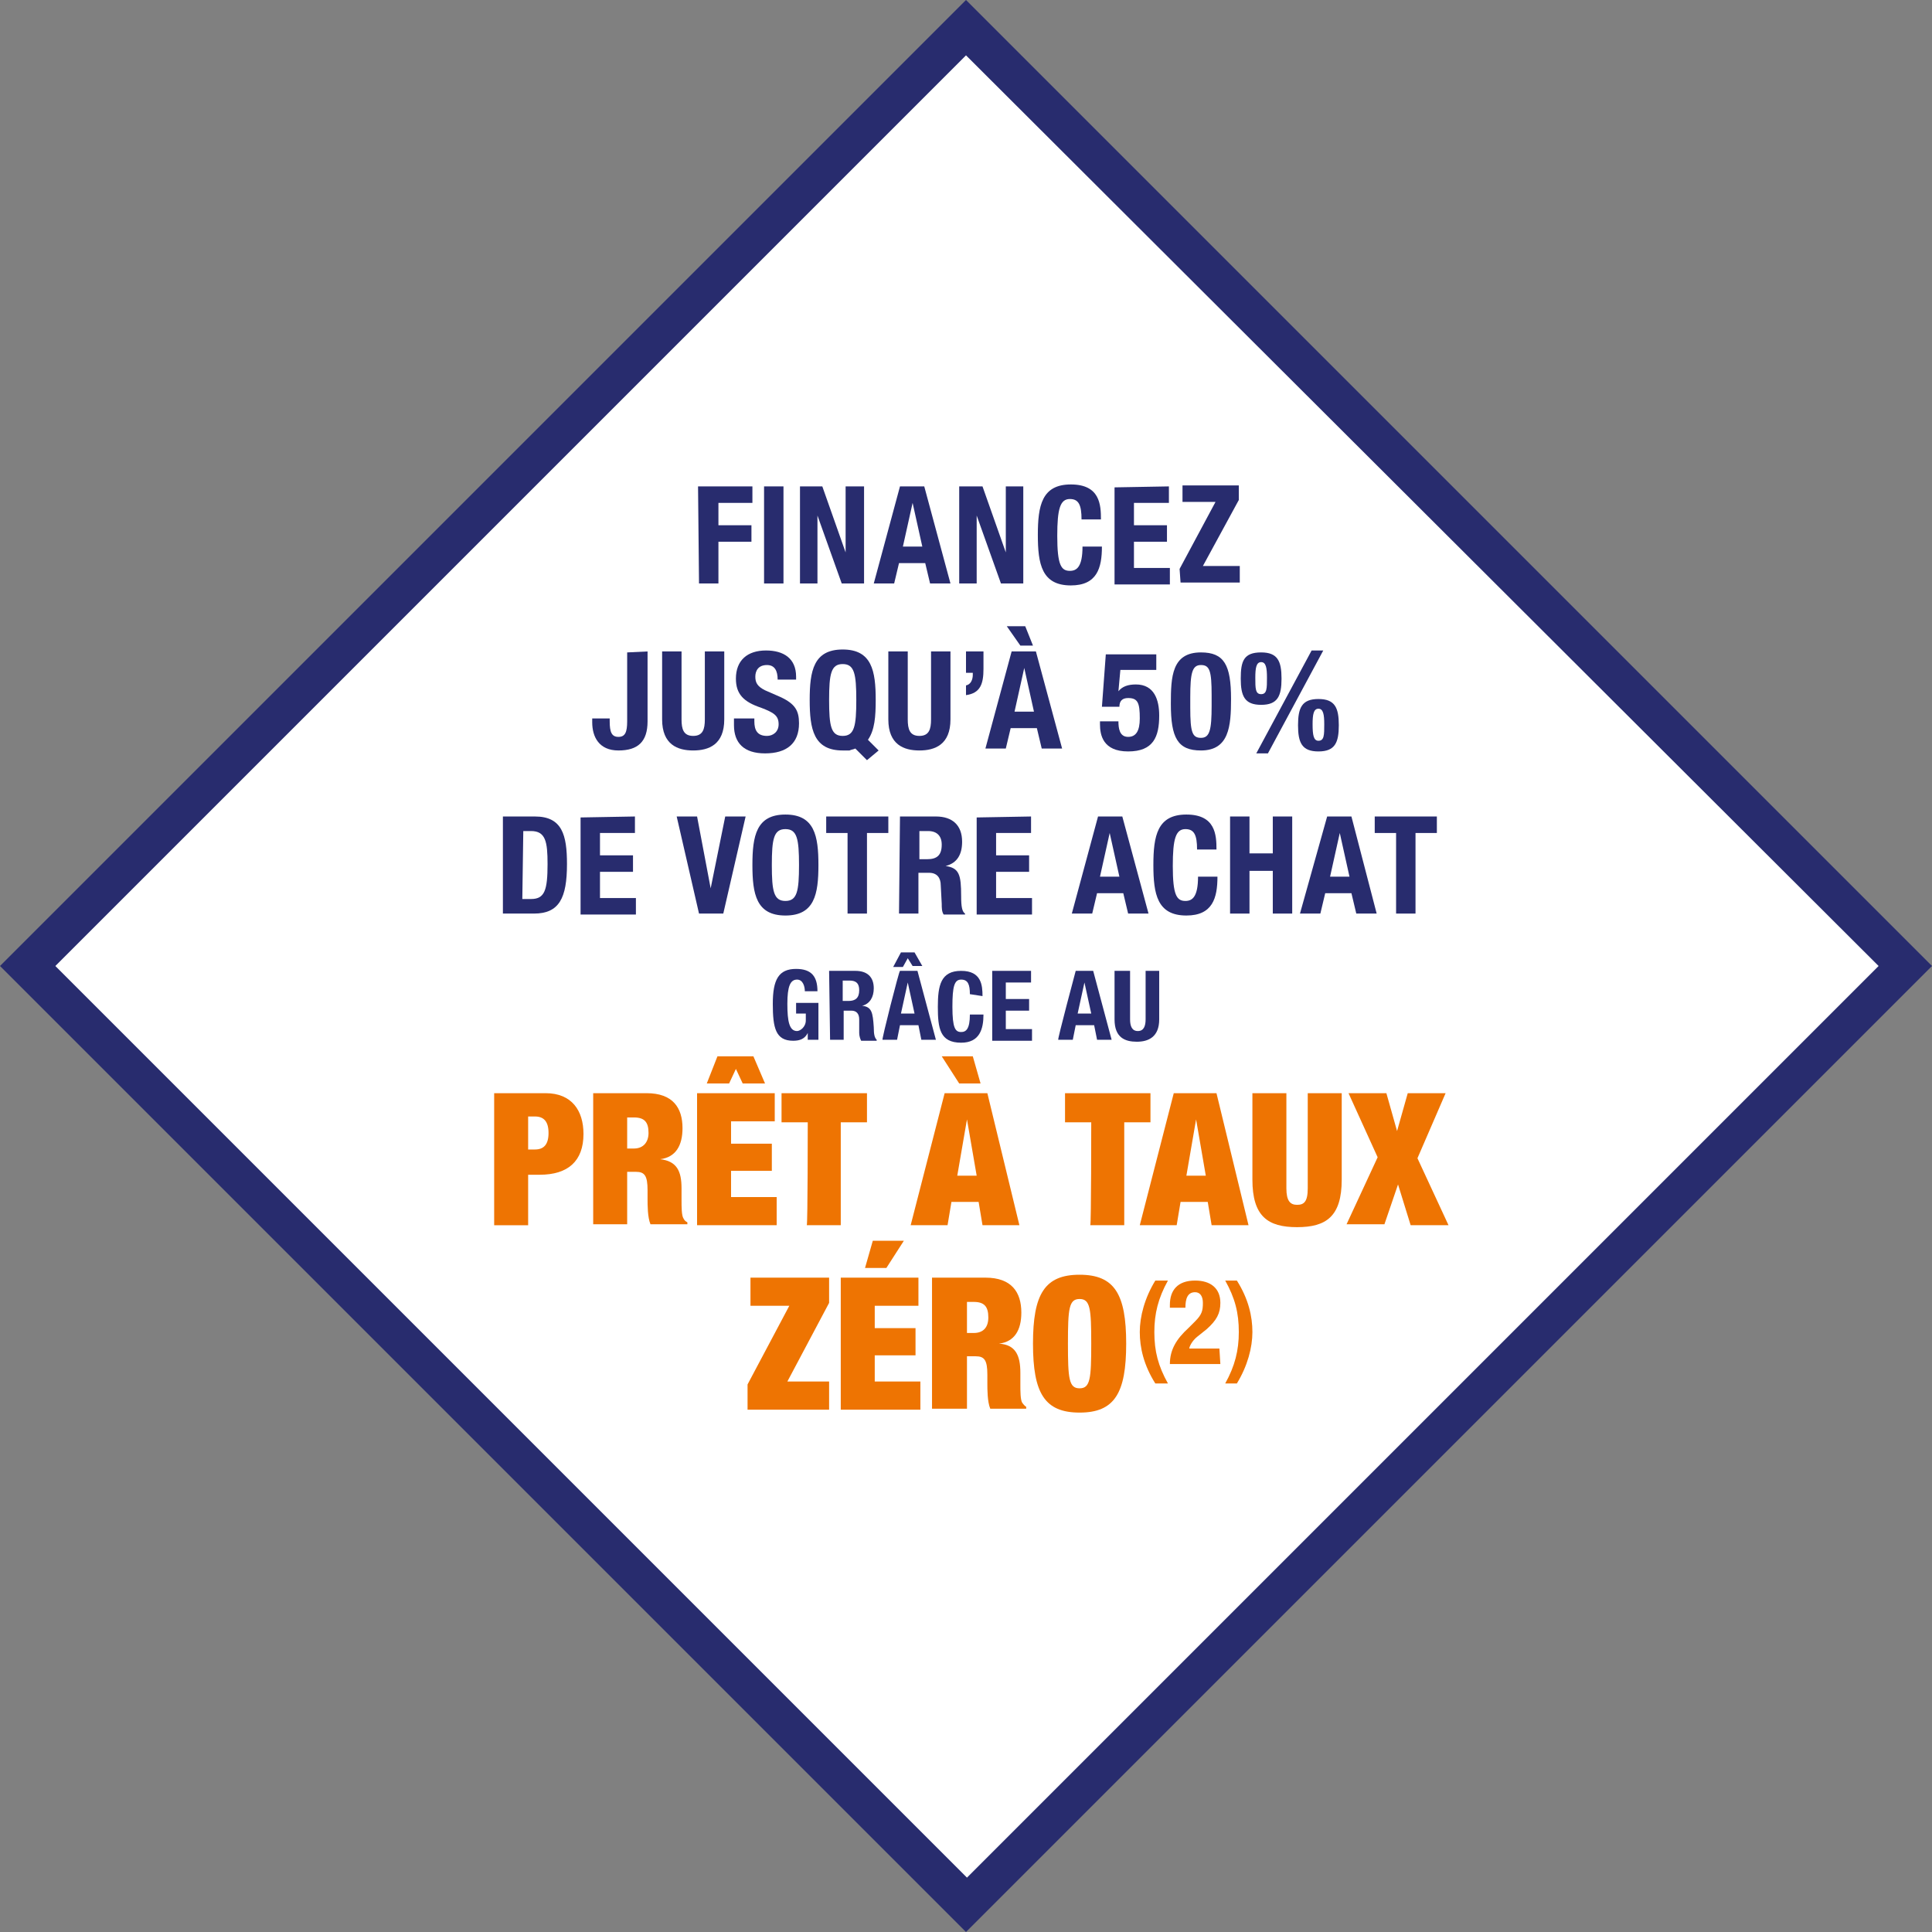 <?xml version="1.0" encoding="utf-8"?>
<!-- Generator: Adobe Illustrator 28.1.0, SVG Export Plug-In . SVG Version: 6.00 Build 0)  -->
<svg version="1.1" id="Calque_2_00000086682760782826670780000014422531629793708928_"
	 xmlns="http://www.w3.org/2000/svg" xmlns:xlink="http://www.w3.org/1999/xlink" x="0px" y="0px" viewBox="0 0 199 199"
	 style="enable-background:new 0 0 199 199;" xml:space="preserve">
<rect x="0" y="0" width="199" height="199" fill="#808080" stroke="none"/>
<style type="text/css">
	.st0{fill:#FFFFFF;}
	.st1{fill:#282C6E;}
	.st2{fill:#EE7402;}
</style>
<g id="Calque_1-2">
	
		<rect x="31.1" y="31.1" transform="matrix(0.707 -0.707 0.707 0.707 -41.175 99.481)" class="st0" width="136.7" height="136.7"/>
	<path class="st1" d="M99.5,199L0,99.5L99.5,0L199,99.5L99.5,199z M5.7,99.5l93.9,93.9l93.9-93.9l-94-93.8L5.7,99.5z"/>
	<path class="st1" d="M71.9,50.1h5.6v1.7H74v2.3h3.4v1.7H74v4.3h-2L71.9,50.1L71.9,50.1z"/>
	<path class="st1" d="M78.7,60.1v-10h2v10H78.7z"/>
	<path class="st1" d="M84.7,50.1l2.4,6.8l0,0v-6.8H89v10h-2.3l-2.5-7l0,0v7h-1.8v-10H84.7L84.7,50.1z"/>
	<path class="st1" d="M92.7,50.1h2.5l2.7,10h-2.1L95.3,58h-2.7l-0.5,2.1H90L92.7,50.1L92.7,50.1z M93,56.3h2l-1-4.5l0,0L93,56.3
		L93,56.3z"/>
	<path class="st1" d="M101.2,50.1l2.4,6.8l0,0v-6.8h1.8v10h-2.3l-2.5-7l0,0v7h-1.8v-10H101.2L101.2,50.1z"/>
	<path class="st1" d="M111.4,53.5c0-1.5-0.3-2.1-1.2-2.1c-1,0-1.3,1-1.3,3.8c0,3,0.4,3.6,1.3,3.6c0.7,0,1.3-0.4,1.3-2.5h2
		c0,2.2-0.5,4-3.2,4c-3,0-3.4-2.2-3.4-5.2s0.4-5.2,3.4-5.2s3.1,2.1,3.1,3.6L111.4,53.5L111.4,53.5z"/>
	<path class="st1" d="M120.4,50.1v1.7h-3.6v2.3h3.4v1.7h-3.4v2.7h3.7v1.7h-5.7v-10L120.4,50.1L120.4,50.1z"/>
	<path class="st1" d="M121.5,58.6l3.7-6.9h-3.4V50h5.8v1.5l-3.7,6.8h3.8V60h-6.1L121.5,58.6L121.5,58.6z"/>
	<path class="st1" d="M66.7,67.1v7.2c0,2.1-1,3-3,3S61,75.9,61,74.4V74h1.8v0.3c0,1.1,0.2,1.6,0.9,1.6c0.7,0,0.9-0.5,0.9-1.6v-7.1
		L66.7,67.1L66.7,67.1z"/>
	<path class="st1" d="M70.2,67.1v7c0,1,0.2,1.7,1.2,1.7s1.2-0.7,1.2-1.7v-7h2v7c0,2.6-1.6,3.2-3.2,3.2s-3.2-0.6-3.2-3.2v-7H70.2
		L70.2,67.1z"/>
	<path class="st1" d="M77.7,74v0.3c0,0.9,0.3,1.5,1.3,1.5c0.6,0,1.2-0.4,1.2-1.2c0-0.9-0.5-1.2-1.8-1.7c-1.8-0.6-2.6-1.4-2.6-3
		c0-1.9,1.2-2.9,3.1-2.9c1.8,0,3.1,0.8,3.1,2.7V70h-1.9c0-0.9-0.3-1.5-1.1-1.5c-0.9,0-1.2,0.6-1.2,1.2s0.2,1,1,1.4l1.6,0.7
		c1.5,0.7,1.9,1.4,1.9,2.7c0,2.1-1.3,3.1-3.5,3.1s-3.2-1.1-3.2-2.9V74H77.7L77.7,74z"/>
	<path class="st1" d="M89.3,78.3l-1.2-1.2c-0.2,0.1-0.4,0.1-0.6,0.2c-0.2,0-0.4,0-0.7,0c-3,0-3.4-2.2-3.4-5.2s0.4-5.2,3.4-5.2
		s3.4,2.2,3.4,5.2c0,1.7-0.1,3.1-0.8,4.1l1.1,1.1L89.3,78.3L89.3,78.3z M86.8,75.8c1.2,0,1.4-1,1.4-3.7s-0.2-3.7-1.4-3.7
		s-1.4,1-1.4,3.7S85.6,75.8,86.8,75.8z"/>
	<path class="st1" d="M93.5,67.1v7c0,1,0.2,1.7,1.2,1.7s1.2-0.7,1.2-1.7v-7h2v7c0,2.6-1.6,3.2-3.2,3.2s-3.2-0.6-3.2-3.2v-7H93.5
		L93.5,67.1z"/>
	<path class="st1" d="M101.3,68.9c0,1.5-0.3,2.5-1.8,2.7v-1c0.5-0.1,0.7-0.6,0.7-1.1v-0.2h-0.7v-2.2h1.8V68.9L101.3,68.9z"/>
	<path class="st1" d="M104.2,67.1h2.5l2.7,10h-2.1l-0.5-2.1h-2.7l-0.5,2.1h-2.1L104.2,67.1L104.2,67.1z M105.1,66.5l-1.4-2h1.9
		l0.8,2H105.1z M104.5,73.3h2l-1-4.5l0,0L104.5,73.3L104.5,73.3z"/>
	<path class="st1" d="M119.1,69h-3.7l-0.2,2.2l0,0c0.4-0.5,1-0.7,1.8-0.7c1.9,0,2.4,1.6,2.4,3.2c0,2.2-0.6,3.7-3.2,3.7
		s-2.9-1.7-2.9-2.8v-0.3h1.9c0,0.7,0.1,1.6,1,1.6c0.8,0,1.2-0.6,1.2-1.9c0-1.6-0.2-2.1-1.2-2.1c-0.6,0-0.9,0.3-0.9,0.9h-1.8l0.4-5.4
		h5.2L119.1,69L119.1,69z"/>
	<path class="st1" d="M123.7,67.2c2.4,0,3.1,1.3,3.1,4.8c0,2.8-0.2,5.3-3.1,5.3c-2.4,0-3.1-1.3-3.1-4.8
		C120.6,69.7,120.7,67.2,123.7,67.2z M122.6,72.9c0,2.5,0.2,3.1,1.1,3.1s1.1-0.8,1.1-3.3v-1.1c0-2.5-0.2-3.1-1.1-3.1
		s-1.1,0.8-1.1,3.3V72.9z"/>
	<path class="st1" d="M129.9,67.2c1.7,0,2.1,0.9,2.1,2.7s-0.4,2.7-2.1,2.7s-2.1-0.9-2.1-2.7S128.1,67.2,129.9,67.2z M129.9,71.5
		c0.6,0,0.6-0.6,0.6-1.7c0-1-0.1-1.6-0.6-1.6s-0.6,0.6-0.6,1.6C129.3,70.9,129.3,71.5,129.9,71.5z M135.1,67h1.2l-5.7,10.6h-1.2
		L135.1,67z M135.8,72c1.7,0,2.1,0.9,2.1,2.7s-0.4,2.7-2.1,2.7s-2.1-0.9-2.1-2.7S134.1,72,135.8,72z M135.8,76.3
		c0.6,0,0.6-0.6,0.6-1.7c0-1-0.1-1.6-0.6-1.6s-0.6,0.6-0.6,1.6C135.2,75.7,135.3,76.3,135.8,76.3z"/>
	<path class="st1" d="M51.8,84.1h3.3c2.8,0,3.3,1.9,3.3,4.9c0,3.5-0.8,5.1-3.4,5.1h-3.2L51.8,84.1L51.8,84.1z M53.8,92.6h0.9
		c1.4,0,1.7-0.9,1.7-3.6c0-2.3-0.2-3.4-1.7-3.4h-0.8L53.8,92.6L53.8,92.6z"/>
	<path class="st1" d="M65.4,84.1v1.7h-3.6v2.3h3.4v1.7h-3.4v2.7h3.7v1.7h-5.7v-10L65.4,84.1L65.4,84.1z"/>
	<path class="st1" d="M71.8,84.1l1.4,7.4l0,0l1.5-7.4h2.1l-2.3,10H72l-2.3-10H71.8L71.8,84.1z"/>
	<path class="st1" d="M80.9,83.9c3,0,3.4,2.2,3.4,5.2s-0.4,5.2-3.4,5.2s-3.4-2.2-3.4-5.2S77.9,83.9,80.9,83.9z M80.9,92.8
		c1.2,0,1.4-1,1.4-3.7s-0.2-3.7-1.4-3.7s-1.4,1-1.4,3.7S79.7,92.8,80.9,92.8z"/>
	<path class="st1" d="M91.5,84.1v1.7h-2.2v8.3h-2v-8.3h-2.2v-1.7H91.5L91.5,84.1z"/>
	<path class="st1" d="M92.7,84.1h3.7c1.7,0,2.7,0.9,2.7,2.6c0,1.3-0.5,2.2-1.7,2.5l0,0c1.4,0.2,1.6,0.9,1.6,3.1
		c0,1.1,0.1,1.6,0.4,1.8v0.1h-2.2C97,93.9,97,93.5,97,93.1l-0.1-1.9c0-0.8-0.4-1.3-1.2-1.3h-1.1v4.2h-2L92.7,84.1L92.7,84.1z
		 M94.7,88.5h0.8c1,0,1.5-0.4,1.5-1.5c0-0.9-0.5-1.4-1.4-1.4h-0.9V88.5z"/>
	<path class="st1" d="M106.2,84.1v1.7h-3.6v2.3h3.4v1.7h-3.4v2.7h3.7v1.7h-5.7v-10L106.2,84.1L106.2,84.1z"/>
	<path class="st1" d="M113.1,84.1h2.5l2.7,10h-2.1l-0.5-2.1H113l-0.5,2.1h-2.1L113.1,84.1L113.1,84.1z M113.3,90.3h2l-1-4.5l0,0
		L113.3,90.3L113.3,90.3z"/>
	<path class="st1" d="M123.3,87.5c0-1.5-0.3-2.1-1.2-2.1c-1,0-1.3,1-1.3,3.8c0,3,0.4,3.6,1.3,3.6c0.7,0,1.3-0.4,1.3-2.5h2
		c0,2.2-0.5,4-3.2,4c-3,0-3.4-2.2-3.4-5.2s0.4-5.2,3.4-5.2s3.1,2.1,3.1,3.6L123.3,87.5L123.3,87.5z"/>
	<path class="st1" d="M126.7,84.1h2v3.8h2.4v-3.8h2v10h-2v-4.4h-2.4v4.4h-2V84.1z"/>
	<path class="st1" d="M136.7,84.1h2.5l2.6,10h-2.1l-0.5-2.1h-2.7l-0.5,2.1h-2.1L136.7,84.1L136.7,84.1z M137,90.3h2l-1-4.5l0,0
		L137,90.3L137,90.3z"/>
	<path class="st1" d="M148,84.1v1.7h-2.2v8.3h-2v-8.3h-2.2v-1.7H148L148,84.1z"/>
	<path class="st1" d="M82.9,102.1c0-0.5-0.2-1.2-0.8-1.2c-0.7,0-1,0.7-1,2.5s0.2,2.8,1,2.8c0.3,0,0.9-0.4,0.9-1.1v-0.7h-1v-1.1h2.3
		v3.8h-1.1v-0.7l0,0c-0.3,0.6-0.8,0.8-1.5,0.8c-1.8,0-2.1-1.3-2.1-3.8s0.6-3.6,2.4-3.6c1.6,0,2.2,0.8,2.2,2.3
		C84.3,102.1,82.9,102.1,82.9,102.1z"/>
	<path class="st1" d="M85.4,100h2.7c1.2,0,1.9,0.6,1.9,1.8c0,0.9-0.4,1.6-1.2,1.8l0,0c1,0.1,1.1,0.7,1.2,2.2c0,0.8,0.1,1.1,0.3,1.3
		v0.1h-1.6c-0.1-0.2-0.2-0.5-0.2-0.8V105c0-0.6-0.3-0.9-0.8-0.9h-0.8v3h-1.4L85.4,100L85.4,100z M86.8,103.1h0.6
		c0.7,0,1.1-0.3,1.1-1.1c0-0.7-0.3-1-1-1h-0.7V103.1z"/>
	<path class="st1" d="M92.7,100h1.8l1.9,7.1h-1.5l-0.3-1.5h-1.9l-0.3,1.5h-1.5C90.8,107.1,92.6,100,92.7,100z M92.8,98.1h1.4
		l0.8,1.4h-1l-0.5-0.8L93,99.6h-1L92.8,98.1z M92.8,104.4h1.4l-0.7-3.2l0,0L92.8,104.4z"/>
	<path class="st1" d="M99.9,102.4c0-1-0.2-1.5-0.9-1.5c-0.7,0-0.9,0.7-0.9,2.8c0,2.2,0.3,2.6,0.9,2.6c0.5,0,0.9-0.3,0.9-1.8h1.4
		c0,1.5-0.4,2.9-2.3,2.9c-2.2,0-2.4-1.5-2.4-3.7s0.3-3.7,2.4-3.7s2.2,1.5,2.2,2.6L99.9,102.4L99.9,102.4z"/>
	<path class="st1" d="M106.2,100v1.2h-2.6v1.7h2.4v1.2h-2.4v1.9h2.7v1.2h-4.1V100H106.2z"/>
	<path class="st1" d="M110.8,100h1.8l1.9,7.1H113l-0.3-1.5h-1.9l-0.3,1.5H109C108.9,107.1,110.8,100,110.8,100z M111,104.4h1.4
		l-0.7-3.2l0,0L111,104.4z"/>
	<path class="st1" d="M116.4,100v5c0,0.7,0.2,1.2,0.8,1.2s0.8-0.5,0.8-1.2v-5h1.4v5c0,1.8-1.1,2.3-2.3,2.3s-2.3-0.4-2.3-2.3v-5
		H116.4z"/>
	<path class="st2" d="M50.9,112.6h5.3c2.7,0,3.9,1.8,3.9,4.2c0,2.8-1.6,4.2-4.5,4.2h-1.2v5.2h-3.5V112.6L50.9,112.6z M54.4,118.4
		h0.7c0.9,0,1.4-0.5,1.4-1.7S56,115,55.1,115h-0.7V118.4L54.4,118.4z"/>
	<path class="st2" d="M61.1,112.6h5.5c2.7,0,3.7,1.5,3.7,3.6c0,1.8-0.7,3-2.3,3.2l0,0c1.7,0.2,2.2,1.2,2.2,3v1.2
		c0,0.7,0,1.6,0.2,1.9c0.1,0.2,0.2,0.3,0.4,0.4v0.2H67c-0.3-0.7-0.3-2-0.3-2.6v-0.9c0-1.5-0.3-1.9-1.2-1.9h-0.9v5.4h-3.5L61.1,112.6
		L61.1,112.6z M64.6,118.3h0.7c1,0,1.5-0.7,1.5-1.6c0-1.1-0.4-1.6-1.5-1.6h-0.7V118.3z"/>
	<path class="st2" d="M71.8,112.6h8v2.9h-4.5v2.3h4.2v2.8h-4.2v2.7H80v2.9h-8.2V112.6L71.8,112.6z M73.9,108.8h3.7l1.2,2.8h-2.3
		l-0.7-1.5l-0.7,1.5h-2.3L73.9,108.8L73.9,108.8z"/>
	<path class="st2" d="M83.2,115.6h-2.7v-3h8.8v3h-2.7v10.6h-3.5C83.2,126.1,83.2,115.6,83.2,115.6z"/>
	<path class="st2" d="M97.3,112.6h4.4l3.3,13.6h-3.8l-0.4-2.4H98l-0.4,2.4h-3.8L97.3,112.6L97.3,112.6z M97,108.8h3.2l0.8,2.8h-2.2
		L97,108.8L97,108.8z M99.6,115.3L99.6,115.3l-1,5.8h2L99.6,115.3z"/>
	<path class="st2" d="M112.4,115.6h-2.7v-3h8.8v3h-2.7v10.6h-3.5C112.4,126.1,112.4,115.6,112.4,115.6z"/>
	<path class="st2" d="M120.9,112.6h4.4l3.3,13.6h-3.8l-0.4-2.4h-2.8l-0.4,2.4h-3.8L120.9,112.6L120.9,112.6z M123.2,115.3
		L123.2,115.3l-1,5.8h2L123.2,115.3z"/>
	<path class="st2" d="M132.5,112.6v9.8c0,1.3,0.4,1.7,1.1,1.7s1.1-0.3,1.1-1.7v-9.8h3.5v8.9c0,3.8-1.6,4.9-4.6,4.9s-4.6-1.1-4.6-4.9
		v-8.9H132.5L132.5,112.6z"/>
	<path class="st2" d="M138.9,112.6h3.9l1.1,3.9l0,0l1.1-3.9h3.9l-2.9,6.7l3.2,6.9h-3.9L144,122l0,0l-1.4,4.1h-3.9l3.2-6.9
		L138.9,112.6L138.9,112.6z"/>
	<path class="st2" d="M77,142.6l4.3-8.1h-4v-2.9h8.1v2.6l-4.3,8.1h4.3v2.9H77V142.6z"/>
	<path class="st2" d="M86.6,131.6h8v2.9h-4.5v2.3h4.2v2.8h-4.2v2.7h4.7v2.9h-8.2V131.6L86.6,131.6z M89.9,127.8h3.2l-1.8,2.8h-2.2
		L89.9,127.8L89.9,127.8z"/>
	<path class="st2" d="M96,131.6h5.5c2.7,0,3.7,1.5,3.7,3.6c0,1.8-0.7,3-2.3,3.2l0,0c1.7,0.1,2.2,1.2,2.2,3v1.2c0,0.7,0,1.6,0.2,1.9
		c0.1,0.1,0.2,0.3,0.4,0.4v0.2H102c-0.3-0.7-0.3-2-0.3-2.6v-0.9c0-1.5-0.3-1.9-1.2-1.9h-0.9v5.4H96V131.6L96,131.6z M99.6,137.3h0.7
		c1,0,1.5-0.6,1.5-1.6c0-1.1-0.4-1.6-1.5-1.6h-0.7V137.3z"/>
	<path class="st2" d="M111.2,131.3c3.6,0,4.8,2,4.8,7.1s-1.2,7.1-4.8,7.1s-4.8-2-4.8-7.1S107.6,131.3,111.2,131.3z M111.2,143
		c1.1,0,1.2-1,1.2-4.6s-0.1-4.6-1.2-4.6s-1.2,1-1.2,4.6S110.1,143,111.2,143z"/>
	<path class="st2" d="M120.3,131.9c-1,1.8-1.4,3.4-1.4,5.3c0,2,0.4,3.5,1.4,5.3H119c-1.2-1.9-1.6-3.7-1.6-5.3c0-1.6,0.5-3.5,1.6-5.3
		H120.3z"/>
	<path class="st2" d="M125.7,140.5h-5.2c0-1.5,0.7-2.6,1.9-3.7l0.7-0.7c0.7-0.7,0.8-1.1,0.8-1.9c0-0.7-0.3-1.1-0.8-1.1
		c-0.8,0-1,0.7-1,1.6h-1.6v-0.3c0-1.5,0.8-2.5,2.6-2.5c1.6,0,2.6,0.8,2.6,2.3c0,1.1-0.4,1.8-1.4,2.7l-1,0.8c-0.5,0.4-0.8,1-0.8,1.2
		h3.1L125.7,140.5L125.7,140.5z"/>
	<path class="st2" d="M127.4,131.9c1.2,1.9,1.6,3.7,1.6,5.3c0,1.6-0.5,3.5-1.6,5.3h-1.2c1-1.8,1.4-3.4,1.4-5.3c0-2-0.4-3.5-1.4-5.3
		H127.4z"/>
</g>
</svg>
